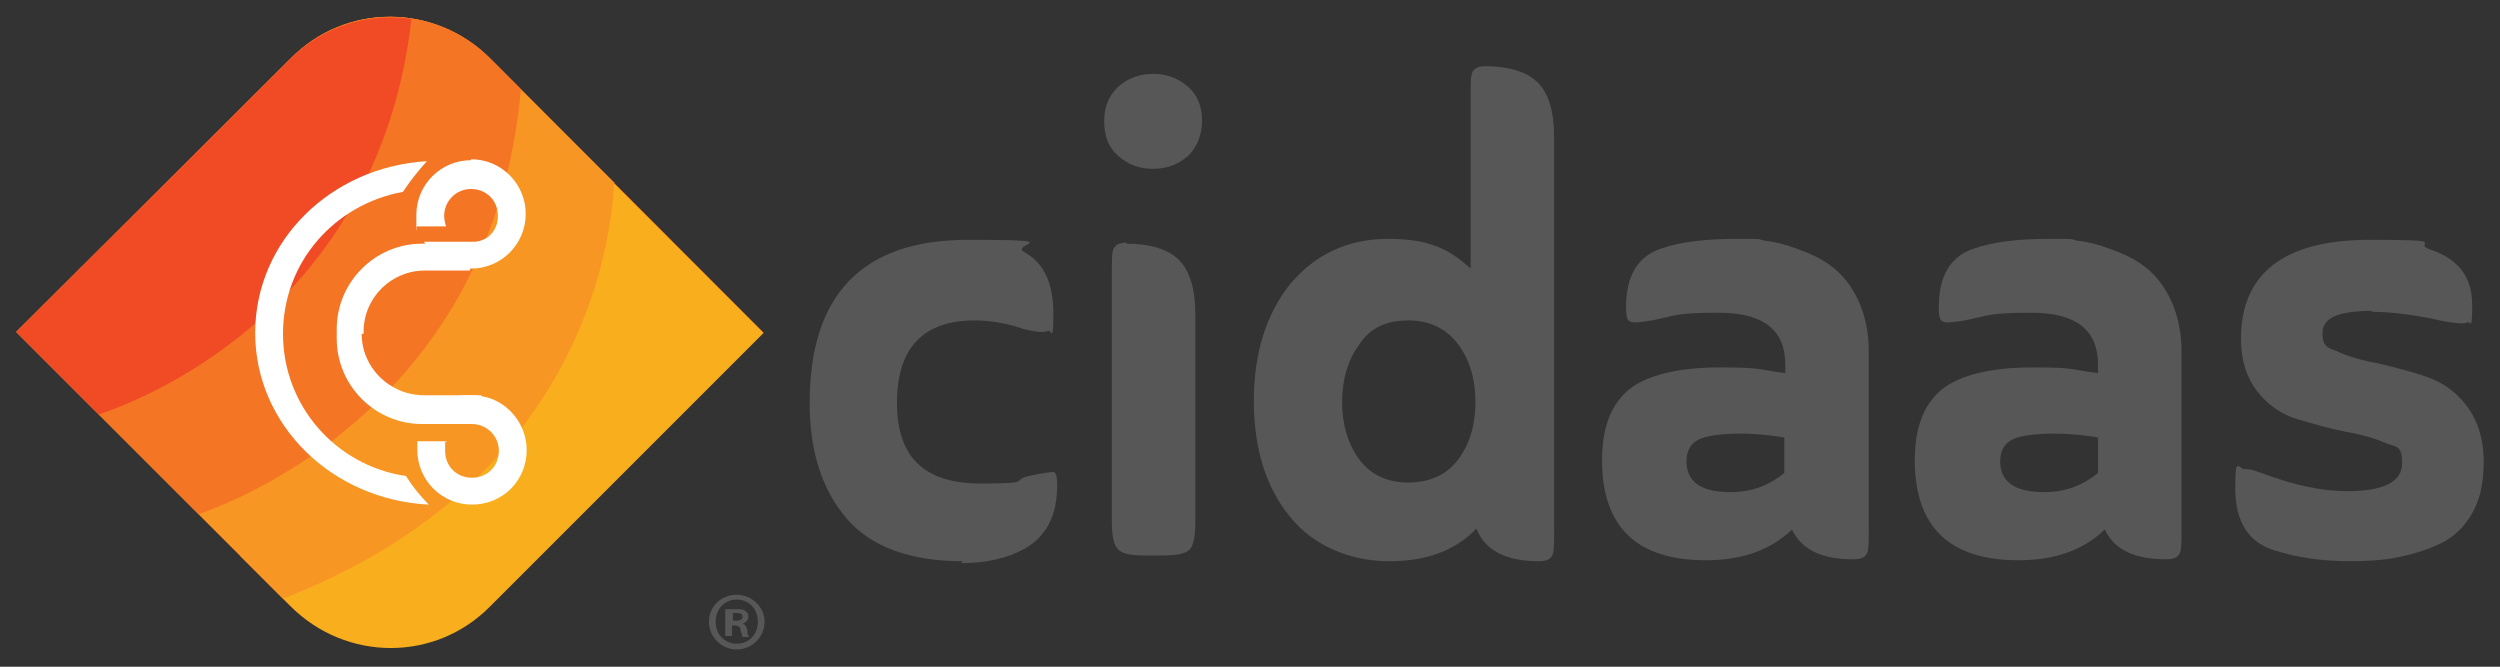 <svg xmlns="http://www.w3.org/2000/svg" viewBox="0 0 260.6 69.5"><rect x="0" y="0" width="260.6" height="69.5" fill="#333333" stroke="none"/><defs><style>      .cls-1 {        fill: #fff;      }      .cls-1, .cls-2, .cls-3, .cls-4, .cls-5 {        fill-rule: evenodd;      }      .cls-2 {        fill: #f47523;      }      .cls-6 {        fill: #575757;      }      .cls-3 {        fill: #f04b24;      }      .cls-4 {        fill: #f8ae1d;      }      .cls-5 {        fill: #f89623;      }    </style></defs><g><g id="Layer_1"><g><g><g id="Rounded_Rectangle_1"><path class="cls-3" d="M51.1,6.1c-5.8-5.8-15.1-5.8-20.8,0L1.7,34.6l28.5,28.5c5.8,5.8,15.1,5.8,20.8,0l28.5-28.5L51.1,6.1Z"></path></g><g id="Rounded_Rectangle_1_copy"><path class="cls-4" d="M63.7,18.7L25,57.9l5.3,5.3c5.8,5.8,15.1,5.8,20.8,0l28.5-28.5-15.9-15.9Z"></path></g><g id="Rounded_Rectangle_1_copy_2"><path class="cls-5" d="M64.1,19.1l-13-13c-5.8-5.8-15.1-5.8-20.8,0L1.7,34.6l27.8,27.8c30.7-11.9,34.2-36.4,34.5-43.3Z"></path></g><g id="Rounded_Rectangle_1_copy_4"><path class="cls-2" d="M54.3,9.3l-3.2-3.2c-5.8-5.8-15.1-5.8-20.8,0L1.7,34.6l19,19c4.3-1.5,30.7-11.7,33.6-44.3Z"></path></g><g id="Rounded_Rectangle_1_copy_3"><path class="cls-3" d="M43,2c-4.5-.7-9.3.7-12.7,4.1L1.7,34.6l8.6,8.6c3.6-1.2,29.1-10.4,32.6-41.3Z"></path></g><g id="Ellipse_1"><path class="cls-1" d="M42.2,49.6c-7.2-1.1-12.7-7.3-12.7-14.8s5.4-13.5,12.5-14.8c.8-1.2,1.6-2.2,2.5-3.2-10,.6-17.9,8.3-17.9,17.9s8,17.4,18.1,17.9c-.9-.9-1.7-1.9-2.4-3Z"></path></g><g id="Rectangle_1"><path class="cls-1" d="M37.9,34.8v-.2c0-3.6,2.9-6.4,6.4-6.4h4.7v-2.8h-5c-4.9,0-8.9,4-8.9,8.9v1c0,4.9,4,8.9,8.9,8.9h5.7v-3h-5.5c-3.6,0-6.5-2.9-6.5-6.4Z"></path></g><g id="Ellipse_2"><path class="cls-1" d="M49.1,16.7c-3.1,0-5.7,2.5-5.7,5.7s0,.8.1,1.2h3c-.1-.3-.2-.7-.2-1.1,0-1.5,1.2-2.8,2.8-2.8s2.8,1.2,2.8,2.8-1.1,2.6-2.4,2.7h0s-5.3,0-5.3,0c1,1.7,2.8,2.8,4.9,2.8,3.1,0,5.7-2.5,5.7-5.7,0-3.1-2.5-5.7-5.7-5.7Z"></path></g><g id="Ellipse_2_copy"><path class="cls-1" d="M50.1,41.2h-1.9c-1.8.3-3.3,1.4-4.1,3h4.8c0,0,.2,0,.3,0,1.5,0,2.8,1.2,2.8,2.8s-1.2,2.8-2.8,2.8-2.8-1.2-2.8-2.8,0-.7.2-1h-3.1c0,.3,0,.6,0,.9,0,3.1,2.5,5.7,5.7,5.7s5.7-2.5,5.7-5.7c0-2.8-2.1-5.2-4.7-5.6Z"></path></g></g><g><path class="cls-6" d="M100.3,58.5c-5.4,0-9.5-1.5-12-4.4-2.6-3-3.9-7-3.9-12.1,0-11.3,5.5-17,16.5-17s4.2.4,5.9,1.3c2,1.1,3,3.2,3,6.4s-.2,1.6-.6,1.8c-.4.2-1.2.1-2.5-.2-1.7-.6-3.4-.9-5.1-.9-5.4,0-8.1,2.9-8.1,8.6s2.9,8.4,8.7,8.4,3-.3,5.1-.8c1.4-.3,2.2-.4,2.5-.4s.4.6.4,1.4c0,3.1-1.1,5.3-3.4,6.6-1.8,1-4,1.5-6.6,1.5Z"></path><path class="cls-6" d="M115.1,12.6c0-1.5.5-2.6,1.4-3.5,1-.9,2.2-1.4,3.7-1.4s2.7.5,3.7,1.4,1.4,2.1,1.4,3.5-.5,2.7-1.4,3.6c-1,.9-2.2,1.4-3.7,1.4s-2.7-.5-3.7-1.4c-1-.9-1.4-2.1-1.4-3.6ZM117.4,25.4c2.5,0,4.4.6,5.5,1.7s1.7,3,1.7,5.6v21.7c0,1.5-.2,2.5-.6,2.9-.4.4-1.3.6-2.8.6h-2c-1.4,0-2.3-.2-2.7-.7-.4-.4-.6-1.4-.6-2.8v-26c0-1.3,0-2.2.2-2.5.2-.4.6-.6,1.4-.6Z"></path><path class="cls-6" d="M154.8,6.9c2.5,0,4.4.6,5.5,1.7,1.1,1.1,1.7,3,1.7,5.6v41.2c0,1.3,0,2.2-.2,2.5-.2.4-.6.6-1.4.6-3.4,0-5.6-1.1-6.5-3.4-2.2,2.3-5.2,3.4-9.1,3.4s-7.8-1.5-10.3-4.6c-2.5-3-3.8-7.1-3.8-12.1s1.3-9.1,3.8-12.2c2.6-3.1,6-4.7,10.2-4.7s6.3,1,8.6,3.1V10c0-1.3,0-2.2.2-2.5.2-.4.6-.6,1.4-.6ZM152,47.9c1.2-1.6,1.8-3.6,1.8-6s-.6-4.4-1.8-6c-1.2-1.6-2.9-2.5-5.2-2.5s-4,.8-5.1,2.5c-1.2,1.6-1.8,3.7-1.8,6s.6,4.4,1.8,6c1.2,1.6,2.9,2.4,5.1,2.4s4-.8,5.2-2.4Z"></path><path class="cls-6" d="M167,48c0-3.4.9-5.8,2.8-7.4,1.9-1.5,5.1-2.3,9.5-2.3s3.8.2,6.8.6v-.9c0-3.6-2.3-5.4-6.9-5.4s-4.5.3-7,.8c-1.3.2-2,.3-2.3.1-.3-.1-.4-.6-.4-1.5,0-3.2,1.2-5.3,3.7-6.1,2-.7,4.6-1,7.8-1s2,0,3,.2c1,.1,2.2.4,3.5.9,1.4.5,2.6,1.1,3.6,1.9,1,.8,1.9,1.9,2.6,3.4.7,1.5,1.1,3.3,1.1,5.3v18.6c0,1.3,0,2.2-.2,2.5-.2.4-.6.6-1.4.6-3.3,0-5.4-1-6.4-3.1-2.3,2.2-5.3,3.2-9,3.2-7.2,0-10.8-3.5-10.8-10.4ZM186,49.2v-3.6c-1.3-.2-2.8-.4-4.6-.4s-3.5.2-4.3.6-1.3,1.1-1.3,2.3c0,2.1,1.5,3.2,4.6,3.2,2.2,0,4-.7,5.6-2Z"></path><path class="cls-6" d="M199.6,48c0-3.4.9-5.8,2.8-7.4,1.9-1.5,5.1-2.3,9.5-2.3s3.8.2,6.8.6v-.9c0-3.6-2.3-5.4-6.9-5.4s-4.5.3-7,.8c-1.3.2-2,.3-2.3.1-.3-.1-.4-.6-.4-1.5,0-3.2,1.2-5.3,3.7-6.1,2-.7,4.6-1,7.8-1s2,0,3,.2c1,.1,2.2.4,3.5.9,1.4.5,2.6,1.1,3.6,1.9,1,.8,1.9,1.9,2.6,3.4.7,1.5,1.1,3.3,1.1,5.3v18.6c0,1.3,0,2.2-.2,2.5-.2.4-.6.6-1.4.6-3.3,0-5.4-1-6.4-3.1-2.3,2.2-5.3,3.2-9,3.2-7.2,0-10.8-3.5-10.8-10.4ZM218.7,49.2v-3.6c-1.3-.2-2.8-.4-4.6-.4s-3.5.2-4.3.6-1.3,1.1-1.3,2.3c0,2.1,1.5,3.2,4.6,3.2,2.2,0,4-.7,5.6-2Z"></path><path class="cls-6" d="M247.4,32.4c-3.6,0-5.3.7-5.3,2.3s.6,1.5,1.7,2c1.1.5,2.5.9,4.2,1.2,1.6.4,3.3.8,5,1.4s3.1,1.6,4.2,3.1c1.1,1.5,1.7,3.4,1.7,5.7s-.4,4-1.2,5.4c-.8,1.4-1.9,2.5-3.4,3.2-1.5.7-2.9,1.1-4.4,1.4-1.5.3-3.1.4-5,.4-2.9,0-5.5-.4-7.7-1.1-2.8-.8-4.2-3-4.2-6.5s.3-2,1-2,1.1.2,2,.5c3.2,1.2,6.1,1.8,8.7,1.8,3.8,0,5.7-1,5.7-2.9s-.6-1.7-1.7-2.1c-1.1-.5-2.5-.9-4.2-1.2-1.6-.3-3.3-.8-5-1.3-1.7-.5-3.1-1.5-4.2-2.9-1.1-1.4-1.7-3.2-1.7-5.5,0-6.8,4.5-10.3,13.4-10.3s4.3.3,6.3,1c3,1,4.4,2.9,4.4,5.8s-.2,1.6-.5,1.8-1.1.1-2.4-.1c-3-.7-5.6-1-7.7-1Z"></path></g><path class="cls-6" d="M79.7,64.8c0,1.6-1.3,2.9-2.9,2.9s-2.9-1.3-2.9-2.9,1.3-2.8,2.9-2.8c1.6,0,2.9,1.3,2.9,2.8ZM74.6,64.8c0,1.3.9,2.3,2.2,2.3s2.2-1,2.2-2.3-.9-2.3-2.2-2.3-2.2,1-2.2,2.3ZM76.3,66.3h-.7v-2.8c.3,0,.6,0,1.1,0s.8,0,1,.2c.2.1.3.3.3.6s-.2.6-.6.7h0c.3.1.4.3.5.7,0,.4.1.6.2.7h-.7c0-.1-.1-.4-.2-.7,0-.3-.2-.5-.6-.5h-.3v1.2ZM76.4,64.7h.3c.4,0,.7-.1.7-.4s-.2-.4-.6-.4-.3,0-.4,0v.8h0Z"></path></g></g></g></svg>